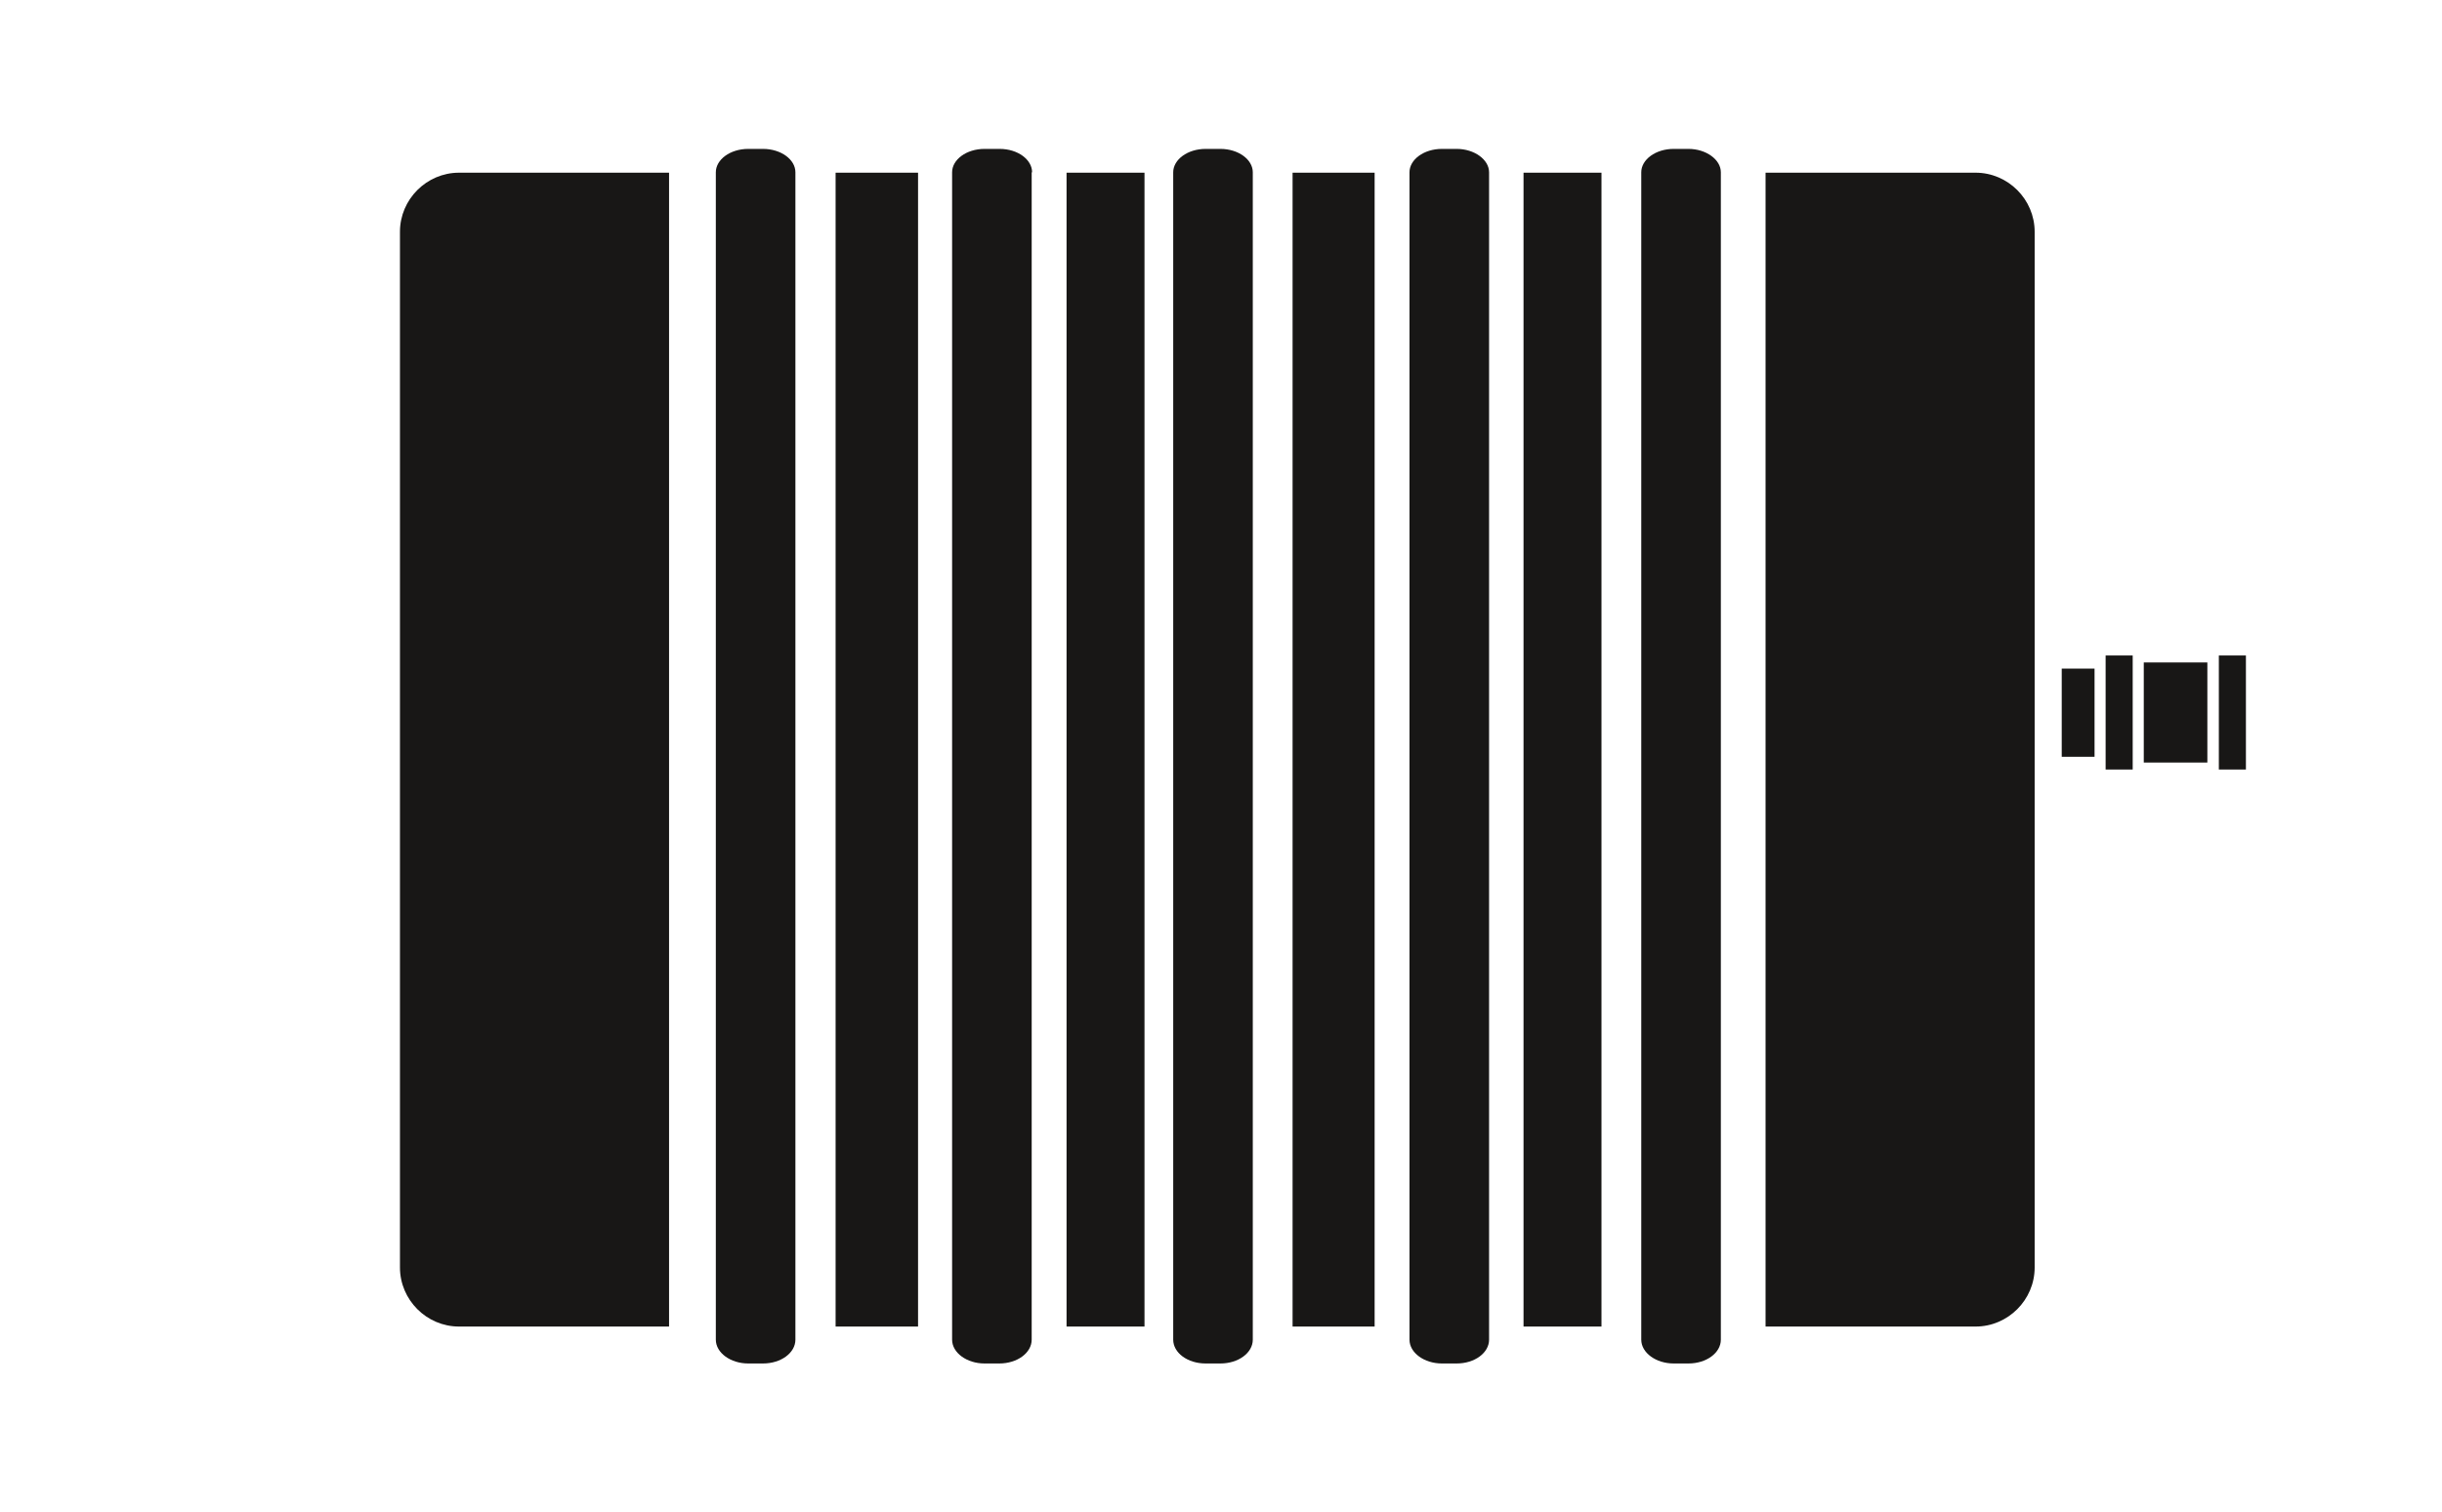<?xml version="1.0" encoding="utf-8"?>
<!-- Generator: Adobe Illustrator 23.0.2, SVG Export Plug-In . SVG Version: 6.00 Build 0)  -->
<svg version="1.1" id="Ebene_1" xmlns="http://www.w3.org/2000/svg" xmlns:xlink="http://www.w3.org/1999/xlink" x="0px" y="0px"
	 viewBox="0 0 595.3 368.5" style="enable-background:new 0 0 595.3 368.5;" xml:space="preserve">
<style type="text/css">
	.st0{fill:#181716;}
</style>
<g>
	<rect x="260" y="42.1" class="st0" width="19" height="281.3"/>
	<path class="st0" d="M111.9,42.1c-7.9,0-14.4,6.5-14.4,14.4V309c0,7.9,6.5,14.4,14.4,14.4h51.2V42.1H111.9z"/>
	<path class="st0" d="M481.6,42.1c7.9,0,14.4,6.5,14.4,14.4V309c0,7.9-6.5,14.4-14.4,14.4h-51.2V42.1H481.6z"/>
	<rect x="203.7" y="42.1" class="st0" width="20.1" height="281.3"/>
	<path class="st0" d="M251.6,42c0-3.1-3.5-5.7-7.9-5.7H240c-4.4,0-7.9,2.6-7.9,5.7v284.6c0,3.2,3.6,5.8,7.9,5.8h3.6
		c4.4,0,7.9-2.6,7.9-5.8V42z"/>
	<path class="st0" d="M193.9,42c0-3.1-3.5-5.7-7.9-5.7h-3.6c-4.4,0-7.9,2.6-7.9,5.7v284.6c0,3.2,3.6,5.8,7.9,5.8h3.6
		c4.4,0,7.9-2.6,7.9-5.8V42z"/>
	<rect x="371.4" y="42.1" class="st0" width="19" height="281.3"/>
	<rect x="315.1" y="42.1" class="st0" width="20" height="281.3"/>
	<path class="st0" d="M363,42c0-3.1-3.6-5.7-7.9-5.7h-3.6c-4.4,0-7.9,2.6-7.9,5.7v284.6c0,3.2,3.6,5.8,7.9,5.8h3.6
		c4.4,0,7.9-2.6,7.9-5.8V42z"/>
	<path class="st0" d="M419.5,42c0-3.1-3.6-5.7-7.9-5.7h-3.6c-4.4,0-7.9,2.6-7.9,5.7v284.6c0,3.2,3.6,5.8,7.9,5.8h3.6
		c4.4,0,7.9-2.6,7.9-5.8V42z"/>
	<path class="st0" d="M305.4,42c0-3.1-3.5-5.7-7.9-5.7h-3.6c-4.4,0-7.9,2.6-7.9,5.7v284.6c0,3.2,3.5,5.8,7.9,5.8h3.6
		c4.4,0,7.9-2.6,7.9-5.8V42z"/>
	<rect x="502.6" y="163" class="st0" width="8" height="21.5"/>
	<rect x="522.6" y="161.5" class="st0" width="15.5" height="24.4"/>
	<polygon class="st0" points="519.9,159.8 513.3,159.8 513.3,160.2 513.3,161.5 513.3,185.9 513.3,187.2 513.3,187.6 519.9,187.6 	
		"/>
	<polygon class="st0" points="547.5,185.9 547.5,161.5 547.5,159.8 540.9,159.8 540.9,187.6 547.5,187.6 	"/>
</g>
</svg>
